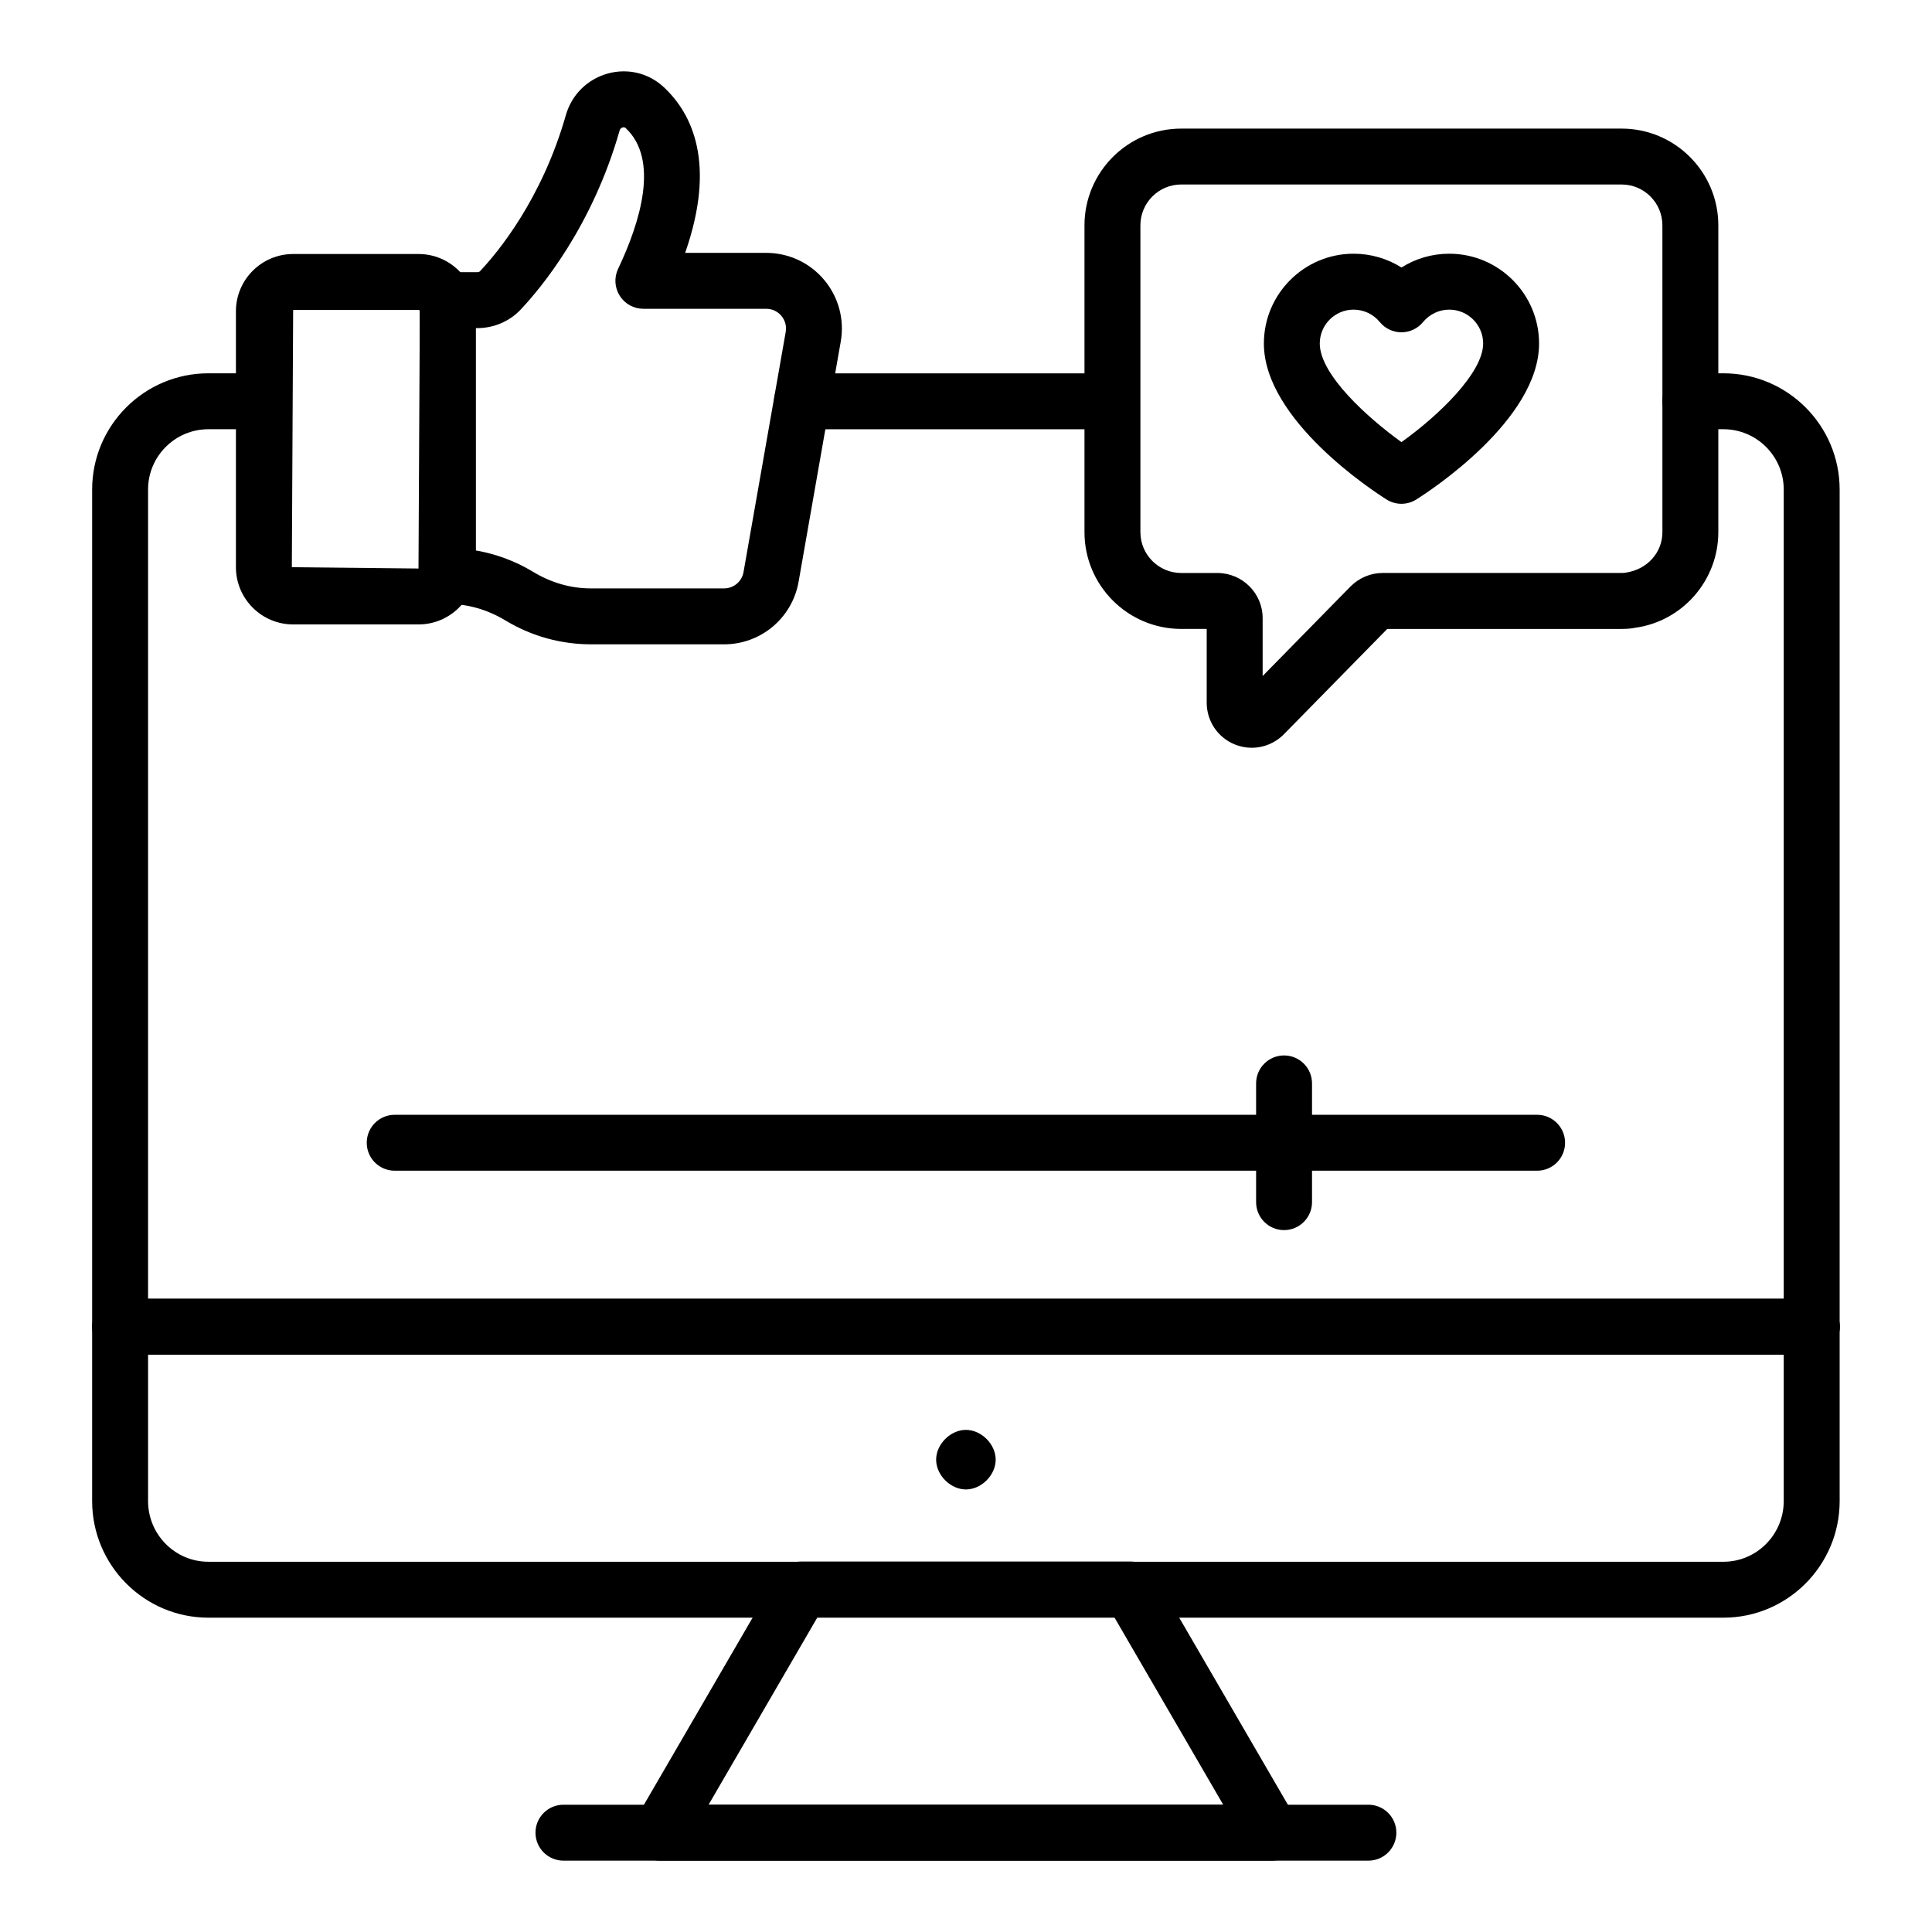 <?xml version="1.0" encoding="UTF-8"?>
<!-- Uploaded to: ICON Repo, www.svgrepo.com, Generator: ICON Repo Mixer Tools -->
<svg fill="#000000" width="800px" height="800px" version="1.1" viewBox="144 144 512 512" xmlns="http://www.w3.org/2000/svg">
 <g>
  <path d="m436.84 257.76h-80.312c-4.094 0-7.41-3.316-7.41-7.41 0-4.09 3.312-7.41 7.41-7.41h80.312c4.094 0 7.41 3.316 7.41 7.41-0.004 4.094-3.316 7.41-7.41 7.41z"/>
  <path d="m624.12 503h-448.29c-4.09 0-7.41-3.316-7.41-7.41v-221.86c0-16.984 13.816-30.801 30.801-30.801h12.215c4.09 0 7.41 3.316 7.41 7.41 0 4.09-3.316 7.41-7.41 7.41h-12.215c-8.812 0-15.984 7.172-15.984 15.984v214.45h433.47v-214.45c0-8.812-7.172-15.984-15.984-15.984h-8.762c-4.094 0-7.41-3.316-7.41-7.41 0-4.09 3.312-7.41 7.41-7.41h8.762c16.98 0 30.801 13.816 30.801 30.801v221.86c0.004 4.098-3.309 7.414-7.406 7.414z"/>
  <path d="m600.73 572.7h-401.51c-16.984 0-30.801-13.863-30.801-30.902v-46.199c0-4.09 3.316-7.41 7.41-7.41h448.29c4.094 0 7.41 3.316 7.41 7.41v46.199c0 17.039-13.82 30.902-30.801 30.902zm-417.49-69.695v38.793c0 8.871 7.172 16.086 15.984 16.086h401.5c8.812 0 15.984-7.215 15.984-16.086v-38.793z"/>
  <path d="m624.21 503h-0.094c-4.094 0-7.41-3.316-7.41-7.41 0-4.09 3.312-7.41 7.41-7.41 4.094 0 7.461 3.316 7.461 7.41s-3.269 7.41-7.367 7.41z"/>
  <path d="m481.05 637.09h-162.14c-2.648 0-5.102-1.414-6.418-3.711-1.324-2.297-1.316-5.125 0.016-7.418l37.434-64.438c1.324-2.281 3.762-3.688 6.402-3.688h87.266c2.641 0 5.078 1.402 6.402 3.688l37.434 64.438c1.332 2.293 1.34 5.121 0.023 7.418-1.32 2.297-3.773 3.711-6.422 3.711zm-149.27-14.816h136.39l-28.824-49.621h-78.742z"/>
  <path d="m506.64 637.09h-213.32c-4.094 0-7.41-3.316-7.41-7.41 0-4.09 3.312-7.41 7.41-7.41h213.32c4.094 0 7.41 3.316 7.41 7.41-0.004 4.094-3.316 7.41-7.414 7.41z"/>
  <path d="m399.98 538.72c-4.094 0-7.894-3.801-7.894-7.894 0-4.09 3.797-7.891 7.894-7.891 4.094 0 7.887 3.797 7.887 7.891s-3.789 7.894-7.887 7.894z"/>
  <path d="m335.88 314.75h-35.281c-7.965 0-15.773-2.176-22.582-6.285-4.934-2.973-10.094-4.41-15.359-4.41-4.09 0-7.41-3.316-7.41-7.41v-73.105c0-4.09 3.316-7.41 7.41-7.41h7.844c0.211 0 0.5-0.043 0.703-0.258 4.727-5.008 16.387-19.055 22.754-41.363 1.535-5.394 5.688-9.516 11.09-11.02 5.316-1.473 10.867-0.125 14.867 3.606 7.516 7.031 13.965 20.18 5.656 43.914h21.48c5.949 0 11.547 2.613 15.367 7.168 3.82 4.555 5.418 10.523 4.383 16.379l-11.164 63.598c-1.684 9.617-9.996 16.598-19.758 16.598zm-65.812-24.879c5.348 0.918 10.5 2.824 15.172 5.652 4.934 2.973 10.094 4.41 15.359 4.41h35.281c2.555 0 4.727-1.824 5.164-4.336l11.172-63.605c0.375-2.098-0.559-3.586-1.145-4.285-0.586-0.699-1.887-1.875-4.016-1.875h-32.559c-2.539 0-4.906-1.301-6.258-3.449-1.359-2.148-1.527-4.84-0.434-7.133 5.867-12.387 10.984-28.914 1.996-37.32-0.102-0.09-0.34-0.273-0.781-0.164-0.23 0.066-0.66 0.262-0.809 0.809-7.266 25.449-20.766 41.672-26.227 47.465-2.938 3.121-7.125 4.914-11.484 4.914l-0.434-0.004z"/>
  <path d="m254.91 309.48h-33.223c-8.359 0-15.164-6.805-15.164-15.164v-67.832c0-8.363 6.805-15.168 15.164-15.168h33.223c8.363 0 15.164 6.805 15.164 15.168v67.832c0 8.359-6.801 15.164-15.164 15.164zm-33.223-83.348-0.348 68.184 33.566 0.348 0.352-68.18c0-0.191-0.16-0.352-0.352-0.352z"/>
  <path d="m551.35 454.25h-302.75c-4.09 0-7.41-3.316-7.41-7.41 0-4.09 3.316-7.41 7.41-7.41h302.75c4.094 0 7.41 3.316 7.41 7.41s-3.312 7.41-7.41 7.41z"/>
  <path d="m484.29 469.99c-4.094 0-7.41-3.316-7.41-7.41v-31.469c0-4.09 3.312-7.41 7.41-7.41 4.094 0 7.41 3.316 7.41 7.41v31.469c-0.004 4.09-3.316 7.41-7.41 7.41z"/>
  <path d="m475.73 342.17c-1.52 0-3.047-0.293-4.516-0.891-4.508-1.84-7.422-6.184-7.422-11.066v-19.543h-6.758c-14.137 0-25.633-11.5-25.633-25.633v-81.324c0-14.133 11.496-25.633 25.633-25.633h116.71c14.129 0 25.629 11.5 25.629 25.633v81.324c0 12.742-9.484 23.629-22.066 25.332-0.711 0.172-2.027 0.305-3.559 0.305h-62.113l-27.371 27.895c-2.309 2.352-5.391 3.602-8.531 3.602zm-18.695-149.28c-5.961 0-10.816 4.852-10.816 10.816v81.324c0 5.965 4.856 10.816 10.816 10.816h9.566c6.621 0 12.012 5.363 12.012 11.953v15.355l23.27-23.715c2.336-2.336 5.367-3.598 8.582-3.598h63.281c0.449 0 0.781-0.023 1.004-0.074 5.832-0.809 9.805-5.387 9.805-10.746l-0.004-81.312c0-5.965-4.848-10.816-10.809-10.816zm9.566 117.78h0.074z"/>
  <path d="m515.39 277.51c-1.367 0-2.742-0.379-3.941-1.141-3.328-2.09-32.508-21.035-32.508-41.332 0-13.125 10.664-23.801 23.773-23.801 4.566 0 8.941 1.289 12.691 3.652 3.746-2.367 8.117-3.652 12.66-3.652 13.125 0 23.805 10.676 23.805 23.801 0 20.297-29.207 39.242-32.539 41.336-1.207 0.758-2.574 1.137-3.941 1.137zm-12.68-51.453c-4.941 0-8.957 4.031-8.957 8.984 0 8.258 12.77 19.742 21.648 26.125 10.035-7.168 21.648-18.449 21.648-26.125 0-4.953-4.031-8.984-8.984-8.984-2.691 0-5.223 1.207-6.961 3.309-1.41 1.707-3.5 2.695-5.715 2.695h-0.016c-2.223-0.004-4.32-1.004-5.723-2.719-1.707-2.086-4.234-3.285-6.941-3.285z"/>
 </g>
</svg>